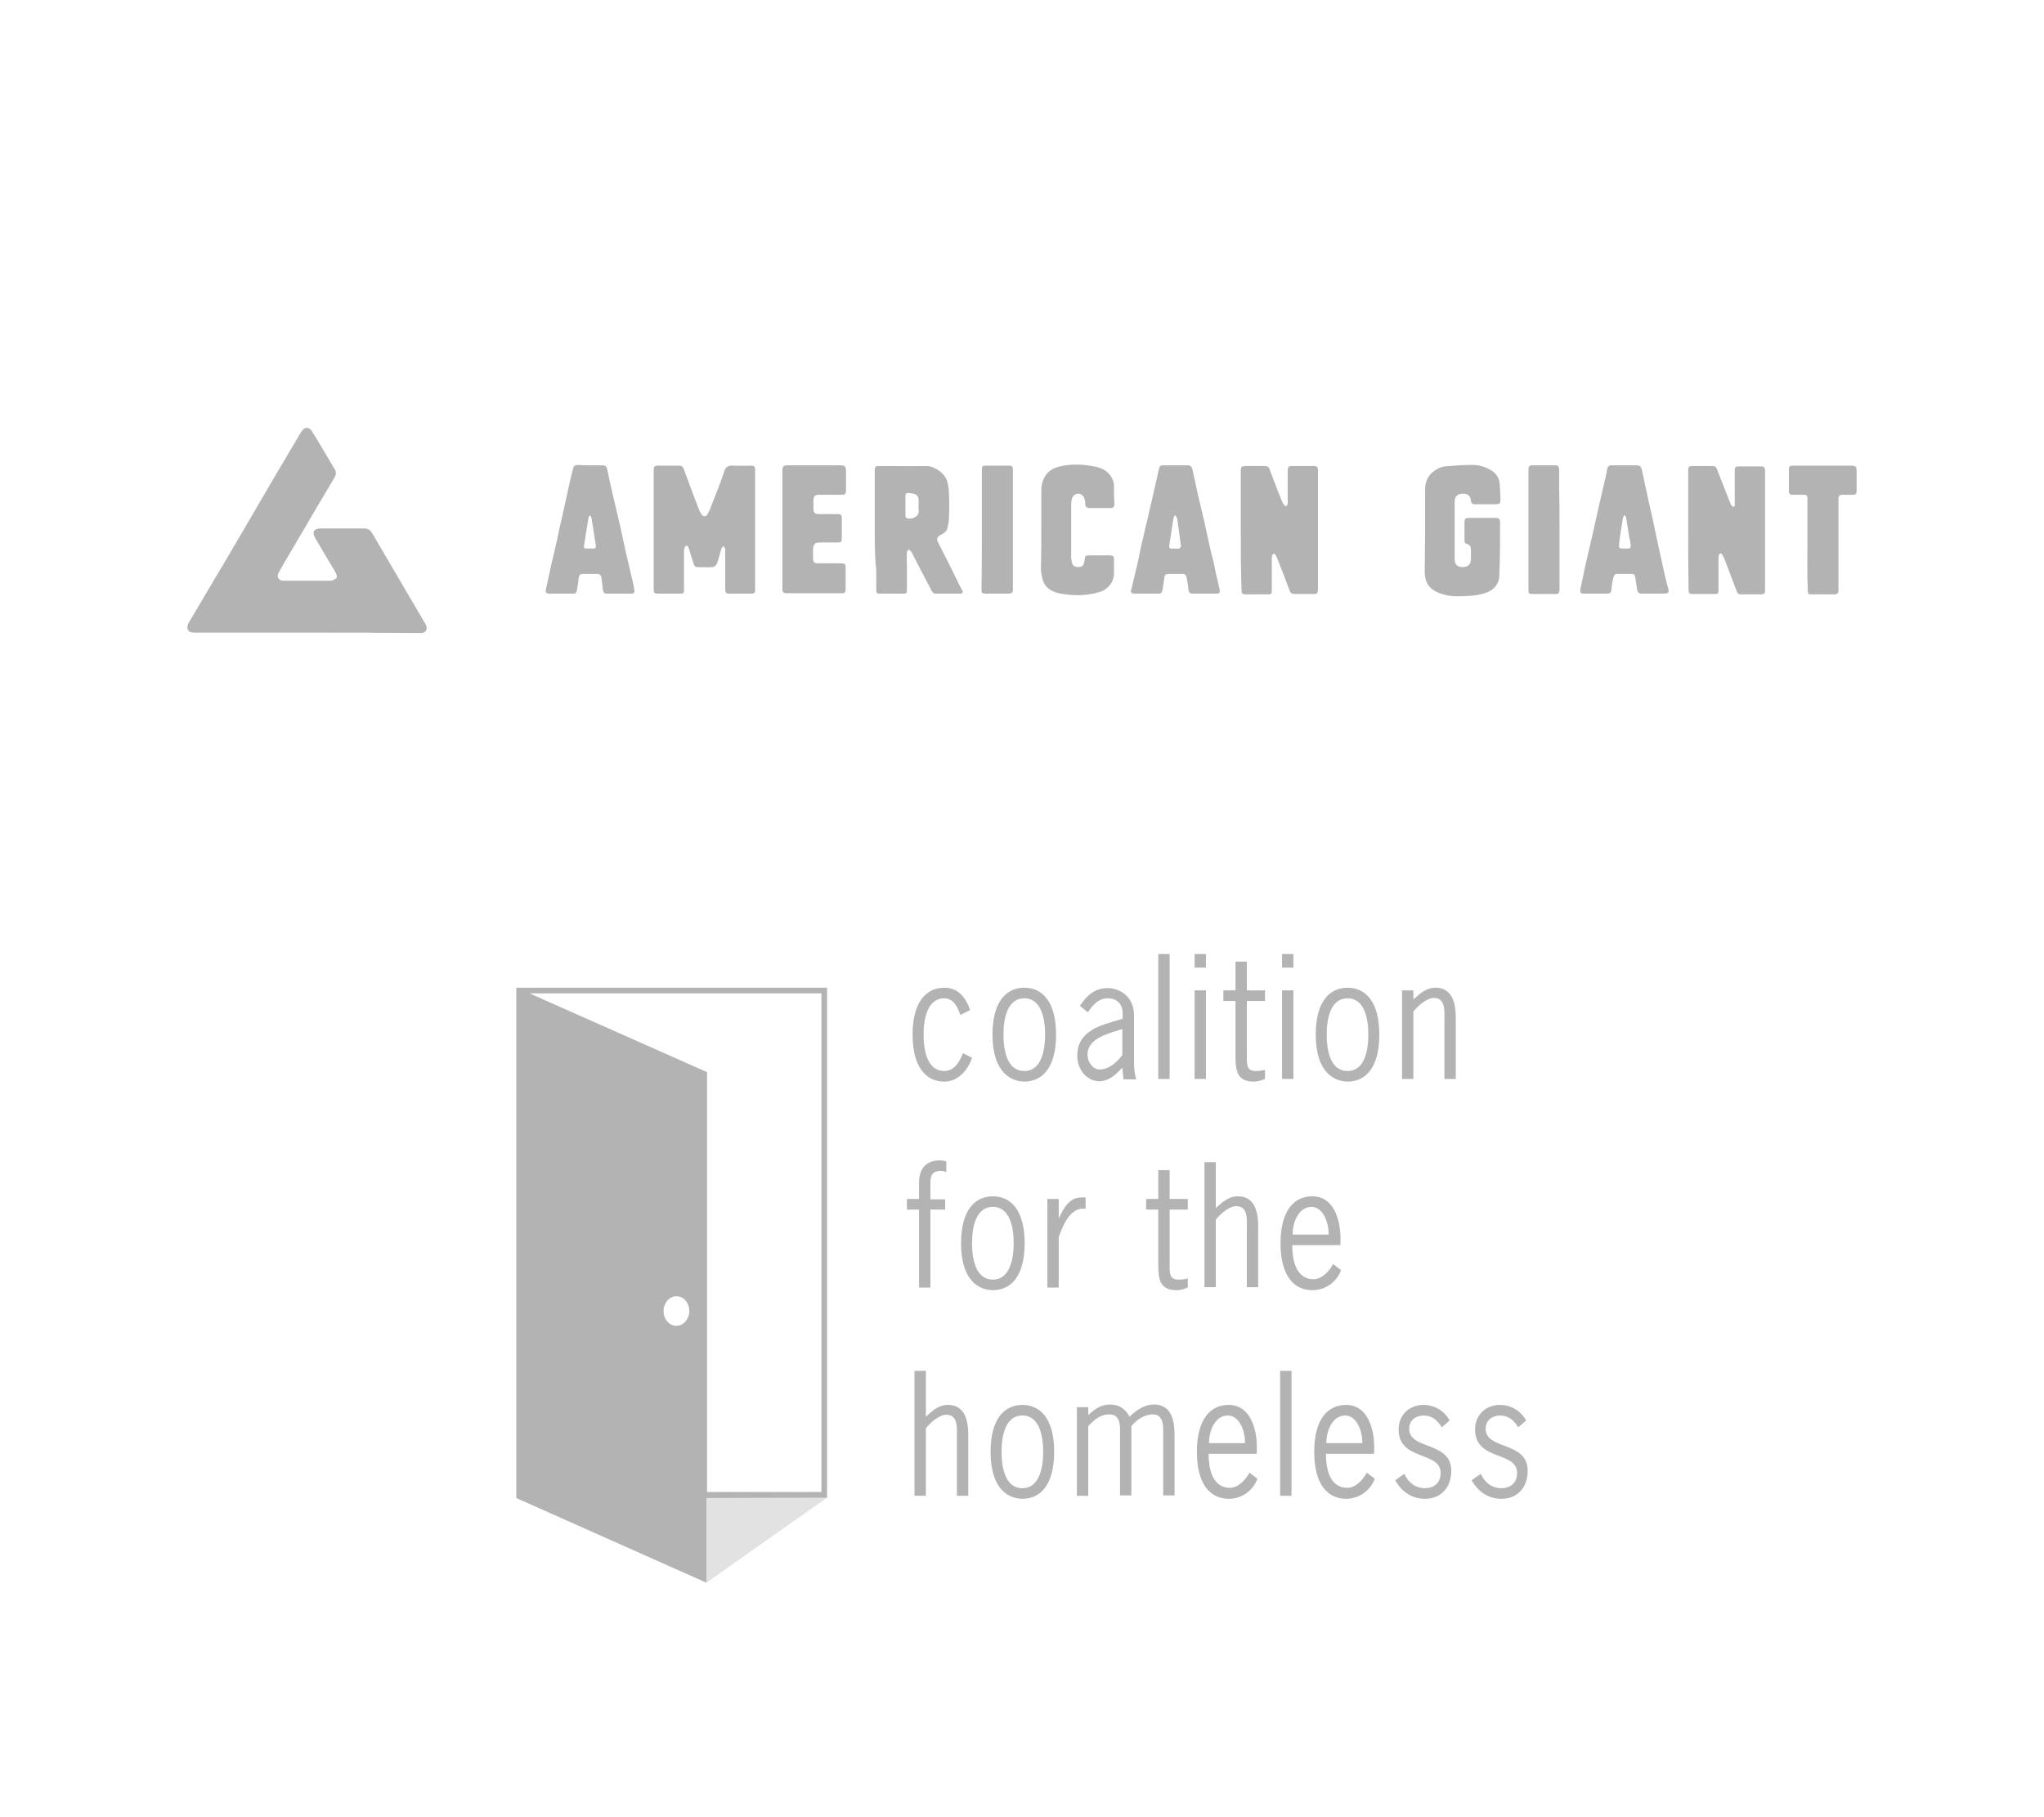 <svg xmlns="http://www.w3.org/2000/svg" xmlns:xlink="http://www.w3.org/1999/xlink" id="Layer_1" x="0px" y="0px" viewBox="0 0 540 480" style="enable-background:new 0 0 540 480;" xml:space="preserve">
<style type="text/css">
	.st0{fill:#B3B3B3;}
	.st1{fill:#B3B3B3;enable-background:new    ;}
	.st2{fill-rule:evenodd;clip-rule:evenodd;fill:#B3B3B3;}
	.st3{fill:#CCCCCC;}
	.st4{fill:#E2E2E2;}
</style>
<g>
	<g>
		<path class="st0" d="M81.1,167.1c-9.9,0-19.9,0-29.8,0c-1.2,0-1.7-0.4-1.8-1.3c0-0.4,0.1-0.9,0.3-1.2c3.4-5.8,6.9-11.6,10.3-17.4    c4-6.8,8-13.6,12-20.5c2.5-4.2,4.9-8.3,7.4-12.5c0.1-0.1,0.1-0.2,0.2-0.3c0.8-1.2,1.9-1.2,2.7,0c0.5,0.9,1.1,1.7,1.6,2.6    c1.5,2.5,2.9,4.9,4.4,7.4c0.5,0.8,0.4,1.5,0,2.2c-3.3,5.5-6.6,11.1-9.8,16.6c-1.7,2.9-3.4,5.7-5,8.6c-0.6,1.1,0,2,1.2,2.1    c0.8,0,1.6,0,2.4,0c3.3,0,6.7,0,10,0c0.5,0,1.2-0.3,1.6-0.6c0.4-0.5,0.1-1.1-0.2-1.7c-1.8-3-3.6-6-5.4-9.1    c-0.8-1.4-0.3-2.4,1.4-2.4c3.9,0,7.8,0,11.7,0c0.9,0,1.5,0.4,2,1.2c2.9,5,5.9,10,8.8,15c1.8,3.1,3.6,6.1,5.4,9.2    c0.6,1.1,0,2.2-1.2,2.2c-0.9,0-1.8,0-2.7,0C99.5,167.1,90.3,167.1,81.1,167.1z"></path>
		<path class="st0" d="M181,144.3c-0.1,0.4-0.3,0.8-0.3,1.1c0,3.4,0,6.7,0,10.1c0,1.3,0,1.3-1.4,1.3c-1.8,0-3.5,0-5.3,0    c-1.2,0-1.3-0.1-1.3-1.3c0-9.3,0-18.5,0-27.8c0-1.2,0-2.5,0-3.7c0-0.7,0.3-1,0.9-1c2,0,3.9,0,5.9,0c0.6,0,0.9,0.3,1.1,0.8    c1.3,3.4,2.5,6.8,3.8,10.1c0.2,0.6,0.5,1.2,0.8,1.8c0.6,0.9,1.3,0.9,1.8,0c0.5-0.9,0.8-1.8,1.2-2.8c1.1-2.8,2.2-5.5,3.1-8.3    c0.4-1.4,1.2-1.7,2.5-1.6c1.6,0.1,3.1,0,4.7,0c0.7,0,1,0.3,1,1c0,10.6,0,21.2,0,31.8c0,0.8-0.3,1-1,1c-1.9,0-3.9,0-5.8,0    c-0.9,0-1.1-0.2-1.1-1.2c0-3.3,0-6.6,0-9.9c0-0.2,0-0.4,0-0.6c-0.1-0.3-0.3-0.6-0.4-0.9c-0.2,0.2-0.5,0.4-0.6,0.7    c-0.3,0.9-0.5,1.8-0.8,2.8c-0.2,0.5-0.3,1-0.5,1.4c-0.2,0.3-0.7,0.7-1.1,0.7c-1.3,0.1-2.6,0-3.9,0c-0.7,0-1-0.5-1.1-1    c-0.4-1.3-0.8-2.6-1.2-3.9c-0.1-0.3-0.3-0.5-0.4-0.8C181.2,144.3,181.1,144.3,181,144.3z"></path>
		<path class="st0" d="M327.8,139.9c0-5.1,0-10.3,0-15.4c0-1.2,0.1-1.3,1.4-1.4c1.6,0,3.3,0,4.9,0c0.6,0,1,0.1,1.3,0.8    c0.9,2.4,1.8,4.9,2.8,7.3c0.3,0.7,0.5,1.4,0.9,2c0.1,0.3,0.5,0.4,0.7,0.6c0.1-0.3,0.4-0.5,0.4-0.8c0-2,0-4.1,0-6.1    c0-0.9,0-1.9,0-2.8c0-0.6,0.3-1,1-1c2,0,4,0,6,0c0.7,0,0.9,0.3,1,0.9c0,0.3,0,0.5,0,0.8c0,10.1,0,20.2,0,30.3c0,0.2,0,0.4,0,0.6    c-0.1,1-0.2,1.2-1.2,1.2c-1.6,0-3.3,0-4.9,0c-0.7,0-1.2-0.2-1.4-0.9c-0.9-2.3-1.7-4.6-2.6-6.8c-0.3-0.9-0.7-1.8-1.1-2.6    c-0.1-0.2-0.4-0.4-0.5-0.3c-0.2,0-0.4,0.3-0.4,0.5c-0.1,0.3-0.1,0.6-0.1,0.9c0,2.7,0,5.4,0,8.1c0,1.1-0.1,1.2-1.2,1.2    c-1.8,0-3.7,0-5.5,0c-1.1,0-1.3-0.2-1.3-1.3C327.8,150.3,327.8,145.1,327.8,139.9z"></path>
		<path class="st0" d="M446,140c0-5.2,0-10.3,0-15.5c0-1.3,0.1-1.4,1.4-1.4c1.4,0,2.9,0,4.3,0c1.6,0,1.6,0,2.2,1.6    c1.1,2.8,2.2,5.6,3.3,8.4c0.1,0.2,0.2,0.4,0.4,0.6c0.3,0.3,0.6,0.2,0.7-0.2c0.1-0.3,0-0.6,0-0.9c0-2.7,0-5.5,0-8.2    c0-1.1,0.2-1.2,1.2-1.2c1.9,0,3.9,0,5.8,0c0.7,0,1,0.3,1,1c0,0.6,0,1.1,0,1.7c0,9.8,0,19.5,0,29.3c0,0.3,0,0.6,0,0.9    c0,0.6-0.3,0.9-1,0.9c-1.8,0-3.6,0-5.3,0c-0.7,0-1-0.3-1.2-0.9c-1-2.6-2-5.2-3-7.9c-0.2-0.6-0.5-1.1-0.8-1.7    c-0.1-0.2-0.4-0.4-0.5-0.3c-0.2,0-0.4,0.3-0.4,0.5c-0.1,0.3-0.1,0.6-0.1,0.9c0,2.7,0,5.5,0,8.2c0,1-0.1,1.1-1.1,1.1    c-1.9,0-3.8,0-5.6,0c-1,0-1.2-0.2-1.2-1.2C446,150.4,446,145.2,446,140z"></path>
		<path class="st0" d="M231.1,139.9c0-5.1,0-10.2,0-15.4c0-1.4,0.1-1.4,1.5-1.4c4.1,0,8.1,0.1,12.2,0c2,0,4.9,1.9,5.5,4.2    c0.2,0.9,0.4,1.9,0.4,2.8c0.1,2.2,0.1,4.5,0,6.7c0,0.9-0.2,1.8-0.4,2.7c-0.2,0.9-1,1.4-1.8,1.8c-0.8,0.4-1.2,1-0.7,1.9    c1.9,3.7,3.8,7.5,5.6,11.2c0.3,0.5,0.5,1,0.8,1.5c0.3,0.5,0.1,0.9-0.5,0.9c-2.2,0-4.5,0-6.7,0c-0.3,0-0.8-0.5-0.9-0.8    c-1.2-2.3-2.4-4.6-3.6-6.9c-0.6-1.1-1.1-2.2-1.7-3.3c-0.2-0.3-0.5-0.5-0.8-0.7c-0.2,0.3-0.4,0.6-0.4,0.9c-0.1,1.1,0,2.2,0,3.4    c0,2.1,0,4.2,0,6.3c0,1-0.1,1.1-1.1,1.1c-2,0-3.9,0-5.9,0c-1,0-1.1-0.1-1.1-1.1c0-1.7,0-3.4,0-5.1    C231.1,147,231.1,143.5,231.1,139.9z M239.2,133.7C239.2,133.7,239.2,133.7,239.2,133.7c0,0.8,0,1.7,0,2.5c0,0.3,0.2,0.7,0.4,0.7    c1.2,0.4,3.3-0.4,3.1-2c-0.1-0.9,0-1.8,0-2.7c0-0.8-0.3-1.4-1-1.7c-0.5-0.2-1.2-0.2-1.7-0.3c-0.6,0-0.8,0.3-0.8,0.8    C239.2,132,239.2,132.8,239.2,133.7z"></path>
		<path class="st0" d="M376.5,140c0-3.6,0-7.2,0-10.8c0-1.7,0.6-3.3,2-4.5c1-0.8,2.1-1.4,3.3-1.5c2.3-0.2,4.7-0.4,7-0.4    c1.9,0,3.8,0.5,5.4,1.6c1.2,0.8,1.9,2,2,3.4c0.1,1.4,0.2,2.8,0.2,4.2c0,1-0.2,1.1-1.1,1.2c-1.9,0-3.7,0-5.6,0    c-0.7,0-1-0.2-1.1-0.9c-0.1-1.4-0.9-2-2.4-1.9c-1.2,0.1-1.9,0.8-1.9,2.1c0,5.1,0,10.1,0,15.2c0,1.4,0.7,2,1.9,2.1    c1.6,0,2.3-0.6,2.4-2c0-0.9,0-1.8,0-2.7c0-0.7-0.3-1.2-1-1.4c-0.6-0.2-0.7-0.5-0.7-1.1c0-1.5,0-3.1,0-4.6c0-0.9,0.2-1.2,1.2-1.2    c2.4,0,4.8,0,7.1,0c0.8,0,1.1,0.4,1.1,1.1c0,4.7,0,9.5-0.2,14.2c-0.1,2.3-1.5,3.8-3.6,4.5c-1.4,0.5-2.8,0.7-4.3,0.8    c-2.3,0.1-4.7,0.3-6.9-0.4c-3.1-0.9-4.8-2.4-4.9-5.8C376.4,147.3,376.5,143.6,376.5,140C376.5,140,376.5,140,376.5,140z"></path>
		<path class="st0" d="M310.5,122.9c1.1,0,2.1,0,3.2,0c0.7,0,1.1,0.3,1.3,1c0.5,2.4,1.1,4.9,1.6,7.3c0.5,2.1,1,4.2,1.5,6.3    c0.5,2.1,0.9,4.3,1.4,6.4c0.3,1.5,0.7,3,1.1,4.5c0.3,1.5,0.6,3.1,1,4.6c0.2,0.9,0.4,1.8,0.6,2.7c0.2,0.8,0,1.1-0.8,1.1    c-2.1,0-4.3,0-6.4,0c-0.6,0-0.9-0.3-1-0.9c-0.1-1.1-0.3-2.2-0.5-3.3c-0.1-0.6-0.4-1-1.1-1c-1.3,0-2.5,0-3.8,0    c-0.6,0-0.9,0.3-1,0.9c-0.1,1.1-0.3,2.3-0.5,3.4c-0.1,0.6-0.4,0.9-1,0.9c-2.1,0-4.2,0-6.4,0c-0.9,0-1.1-0.4-0.8-1.2    c0.4-1.5,0.7-3,1.1-4.6c0.4-1.6,0.8-3.3,1.1-4.9c0.3-1.5,0.6-3,1-4.4c0.3-1.6,0.7-3.1,1.1-4.7c0.3-1.5,0.6-2.9,1-4.4    c0.4-1.6,0.7-3.2,1.1-4.8c0.3-1.3,0.6-2.6,0.9-4c0.1-0.7,0.5-0.9,1.2-0.9C308.3,122.9,309.4,122.9,310.5,122.9z M310.6,136.2    c-0.1,0-0.2,0-0.3,0c-0.1,0.3-0.3,0.5-0.3,0.8c-0.4,2.4-0.7,4.7-1.1,7.1c-0.1,0.5,0.1,0.8,0.6,0.8c0.7,0,1.4,0.1,2,0    c0.2,0,0.5-0.5,0.5-0.7c-0.3-2.4-0.7-4.8-1-7.2C310.9,136.7,310.7,136.5,310.6,136.2z"></path>
		<path class="st0" d="M429.2,122.9c1,0,1.9,0,2.9,0c1.2,0,1.5,0.3,1.7,1.4c0.6,2.8,1.2,5.5,1.8,8.3c0.7,3.1,1.4,6.1,2,9.2    c0.7,3,1.3,6.1,2,9.1c0.3,1.5,0.7,3,1.1,4.5c0.3,1.1,0.1,1.4-1.1,1.4c-2,0-3.9,0-5.9,0c-0.8,0-1.1-0.4-1.2-1.1    c-0.2-1.1-0.3-2.2-0.5-3.3c-0.1-0.6-0.4-0.8-0.9-0.8c-1.3,0-2.7,0-4,0c-0.3,0-0.7,0.4-0.8,0.7c-0.3,1.2-0.5,2.4-0.6,3.6    c-0.1,0.7-0.4,0.9-1.1,0.9c-2.1,0-4.1,0-6.2,0c-0.8,0-1-0.3-0.9-1.1c0.5-2.2,0.9-4.4,1.4-6.6c0.6-2.7,1.3-5.5,1.9-8.2    c0.5-2.1,0.9-4.2,1.4-6.3c0.5-2.2,1-4.3,1.5-6.5c0.3-1.4,0.7-2.8,0.9-4.2c0.1-0.7,0.5-1,1.2-1C427,122.9,428.1,122.9,429.2,122.9    C429.2,122.9,429.2,122.9,429.2,122.9z M429.1,136c-0.2,0.6-0.4,0.9-0.4,1.2c-0.3,2-0.7,4-0.9,6c-0.2,1.7-0.2,1.7,1.6,1.7    c0.2,0,0.4,0,0.6,0c0.7,0,0.9-0.3,0.8-1c-0.1-0.7-0.2-1.4-0.4-2.1c-0.3-1.7-0.5-3.4-0.8-5.1C429.6,136.5,429.4,136.4,429.1,136z"></path>
		<path class="st0" d="M155.9,122.9c1.1,0,2.1,0,3.2,0c0.7,0,1.1,0.2,1.3,1c0.5,2.4,1,4.8,1.6,7.2c0.6,2.7,1.3,5.4,1.9,8.1    c0.5,2.2,0.9,4.3,1.4,6.5c0.5,2.1,1,4.3,1.5,6.4c0.3,1.3,0.6,2.5,0.8,3.8c0.1,0.5-0.1,0.9-0.7,0.9c-2.2,0-4.4,0-6.7,0    c-0.6,0-0.8-0.4-0.9-0.9c-0.1-1.1-0.3-2.2-0.4-3.3c-0.1-0.6-0.4-1-1.1-1c-1.3,0-2.5,0-3.8,0c-0.7,0-1,0.3-1.1,1    c-0.1,1.1-0.3,2.3-0.5,3.4c-0.1,0.5-0.3,0.8-0.9,0.8c-2.2,0-4.3,0-6.5,0c-0.7,0-0.9-0.4-0.8-1c0.5-2.3,1-4.6,1.5-6.9    c0.5-2.1,1-4.3,1.5-6.4c0.3-1.5,0.6-3.1,1-4.6c0.3-1.5,0.7-3,1-4.5c0.3-1.5,0.7-3,1-4.6c0.4-1.8,0.8-3.6,1.3-5.4    c0.1-0.3,0.7-0.6,1-0.6C153.7,122.9,154.8,122.9,155.9,122.9z M156,136.2c-0.1,0-0.2,0-0.3,0c-0.1,0.3-0.3,0.6-0.3,1    c-0.4,2.3-0.7,4.6-1.1,6.9c-0.1,0.6,0.1,0.8,0.6,0.8c0.6,0,1.2,0,1.8,0c0.6,0,0.8-0.3,0.7-0.9c-0.4-2.3-0.7-4.7-1.1-7    C156.3,136.8,156.1,136.5,156,136.2z"></path>
		<path class="st0" d="M206.7,139.9c0-5.2,0-10.3,0-15.5c0-1.2,0.2-1.5,1.5-1.5c4.6,0,9.1,0,13.7,0c1.3,0,1.6,0.3,1.6,1.6    c0,1.6,0,3.2,0,4.8c0,1.3-0.2,1.4-1.4,1.4c-1.9,0-3.8,0-5.7,0c-1.1,0-1.4,0.3-1.5,1.4c0,0.8,0,1.5,0,2.3c0,1.1,0.4,1.4,1.5,1.4    c1.6,0,3.3,0,4.9,0c0.9,0,1.1,0.2,1.1,1.1c0,1.8,0,3.6,0,5.3c0,0.9-0.2,1.1-1.1,1.1c-1.6,0-3.1,0-4.7,0c-1.3,0-1.7,0.4-1.8,1.7    c0,0.8,0,1.6,0,2.4c0,1.1,0.3,1.4,1.4,1.4c2,0,4,0,6,0c0.9,0,1.2,0.2,1.2,1.1c0,1.9,0,3.9,0,5.8c0,0.7-0.3,1.1-1.1,1    c-4.8,0-9.5,0-14.3,0c-1.1,0-1.3-0.2-1.3-1.3C206.7,150.3,206.7,145.1,206.7,139.9z"></path>
		<path class="st0" d="M275.1,139.9c0-3.4,0-6.7,0-10.1c0-1.4,0.2-2.7,1-4c0.9-1.5,2.3-2.2,3.9-2.6c3-0.7,6-0.6,9,0    c2.5,0.4,4.4,1.6,5.2,4.2c0.1,0.3,0.1,0.6,0.1,0.8c0,1.7,0,3.3,0.1,5c0,0.7-0.3,1-1,1c-1.9,0-3.8,0-5.6,0c-0.7,0-1.1-0.4-1.1-1.1    c0-0.5,0-0.9-0.2-1.4c-0.2-0.7-0.9-1.3-1.7-1.3c-0.7,0-1.4,0.6-1.6,1.3c-0.1,0.4-0.2,0.8-0.2,1.2c0,4.8,0,9.7,0,14.5    c0,0.4,0.1,0.8,0.2,1.2c0.2,0.8,0.6,1.1,1.5,1.2c1,0,1.5-0.3,1.7-1.1c0.1-0.2,0.1-0.4,0.1-0.6c0.2-1.4,0.2-1.4,1.6-1.4    c1.7,0,3.3,0,5,0c1,0,1.1,0.2,1.2,1.1c0,1.2,0,2.4,0,3.6c0,2.4-1.7,4.4-3.9,5c-3.4,1-6.8,1-10.2,0.4c-2.1-0.4-4-1.3-4.7-3.6    c-0.3-1-0.5-2.1-0.5-3.2C275.1,146.6,275.1,143.2,275.1,139.9z"></path>
		<path class="st0" d="M477.5,143.7c0-3.9,0-7.9,0-11.8c0-1.1-0.1-1.2-1.2-1.2c-0.9,0-1.9,0-2.8,0c-0.6,0-0.9-0.3-0.9-0.9    c0-2,0-4,0-6c0-0.5,0.3-0.8,0.8-0.8c0.2,0,0.5,0,0.7,0c4.9,0,9.9,0,14.8,0c1.4,0,1.6,0.2,1.6,1.6c0,1.6,0,3.3,0,4.9    c0,1-0.2,1.2-1.2,1.2c-0.9,0-1.7,0-2.6,0c-0.7,0-1,0.3-1,1c0,0.3,0,0.7,0,1c0,7.5,0,14.9,0,22.4c0,0.3,0,0.6,0,0.9    c0,0.6-0.3,1-1,1c-2,0-4.1,0-6.1,0c-0.9,0-1-0.1-1-1.1C477.4,151.8,477.5,147.7,477.5,143.7z"></path>
		<path class="st0" d="M259.4,139.9c0-5.2,0-10.4,0-15.6c0-1.2,0.1-1.3,1.3-1.3c1.9,0,3.8,0,5.7,0c1,0,1.2,0.2,1.2,1.2    c0,0.2,0,0.4,0,0.6c0,10,0,20.1,0,30.1c0,0.3,0,0.6,0,0.9c0,0.7-0.3,1-1.1,1c-2,0-3.9,0-5.9,0c-1.2,0-1.3-0.1-1.3-1.2    C259.4,150.4,259.4,145.2,259.4,139.9z"></path>
		<path class="st0" d="M412,139.9c0,5.1,0,10.1,0,15.2c0,0.3,0,0.6,0,0.9c-0.1,0.6-0.3,0.9-1,0.9c-2,0-4,0-6,0    c-1.1,0-1.2-0.1-1.2-1.2c0-8.9,0-17.9,0-26.8c0-1.6,0-3.2,0-4.9c0-0.8,0.3-1.1,1-1.1c2,0,4.1,0,6.1,0c0.8,0,1,0.5,1,1.2    c0,1.3,0,2.6,0,3.9C412,132,412,135.9,412,139.9z"></path>
	</g>
</g>
<g>
	<path class="st0" d="M218.5,260.9h-82.1v134.8l50.3,22.4v-22.4h31.8V260.9z M175.3,346.3c0-2.1,1.5-3.9,3.4-3.9   c1.9,0,3.4,1.7,3.4,3.9c0,2.1-1.5,3.9-3.4,3.9C176.8,350.2,175.3,348.5,175.3,346.3z M217,394.1h-30.2V283.2l-46.9-20.8H217V394.1z   "></path>
	<g>
		<path class="st0" d="M253.7,268.1c-0.7-2.2-1.9-4.4-4.2-4.4c-4.6,0-5.5,5.6-5.5,9.6c0,4,0.9,9.6,5.5,9.6c2.6,0,4-2.4,4.9-4.7    l2.4,1.2c-1.2,3.6-3.9,6.3-7.3,6.3c-4.7,0-8.4-3.6-8.4-12.4c0-8.8,3.7-12.4,8.4-12.4c3.5,0,5.6,2.4,6.8,5.9L253.7,268.1z"></path>
		<path class="st0" d="M262.2,273.3c0-8.8,3.7-12.4,8.4-12.4c4.7,0,8.4,3.6,8.4,12.4c0,8.8-3.7,12.4-8.4,12.4    C266,285.6,262.2,282,262.2,273.3z M276.1,273.3c0-4-0.9-9.6-5.5-9.6c-4.6,0-5.5,5.6-5.5,9.6c0,4,0.9,9.6,5.5,9.6    C275.2,282.9,276.1,277.3,276.1,273.3z"></path>
		<path class="st0" d="M296.8,285l-0.3-3c-1.7,1.9-3.6,3.6-6.1,3.6c-3.2,0-5.8-3-5.8-6.7c0-6.7,6.3-8.1,11-9.5l1-0.3v-1.3    c0-2.7-1.6-4.1-4-4.1c-2.3,0-3.9,1.7-5.2,3.7l-2.1-1.7c1.8-2.8,4-4.7,7.3-4.7c2.9,0,7,1.9,7,7.3v11.6c0,1.7,0,3.5,0.6,5.2H296.8z     M295.3,272.2c-2.8,0.9-8,2.2-8,6.4c0,1.9,1.4,3.9,3.2,3.9c2.4,0,4.5-1.8,6-3.8v-6.9L295.3,272.2z"></path>
		<path class="st0" d="M309,285h-3v-33h3V285z"></path>
		<path class="st0" d="M318.6,255.6h-3V252h3V255.6z M318.6,285h-3v-23.4h3V285z"></path>
		<path class="st0" d="M329.4,261.6h4.8v2.8h-4.8v14.7c0,2.3,0,3.8,2.4,3.8c0.8,0,1.6-0.1,2.4-0.3v2.4c-1,0.4-1.9,0.7-3,0.7    c-5,0-4.8-3.8-4.8-8.1v-13.2h-3.2v-2.8h3.2V254h3V261.6z"></path>
		<path class="st0" d="M341.7,255.6h-3V252h3V255.6z M341.7,285h-3v-23.4h3V285z"></path>
		<path class="st0" d="M347.6,273.3c0-8.8,3.7-12.4,8.4-12.4c4.7,0,8.4,3.6,8.4,12.4c0,8.8-3.7,12.4-8.4,12.4    C351.4,285.6,347.6,282,347.6,273.3z M361.5,273.3c0-4-0.9-9.6-5.5-9.6s-5.5,5.6-5.5,9.6c0,4,0.9,9.6,5.5,9.6    S361.5,277.3,361.5,273.3z"></path>
		<path class="st0" d="M373.4,285h-3v-23.4h3v2.4c1.8-1.6,3.4-3.1,5.8-3.1c3,0,5.4,1.8,5.4,7.9V285h-3v-15.3c0-2.5,0.4-6.1-2.8-6.1    c-1.8,0-4.2,2-5.4,3.6V285z"></path>
		<path class="st0" d="M249.7,319.5h-3.9v20.6h-3v-20.6h-3.2v-2.8h3.2v-4.2c0-4,2-6,5.6-6c0.3,0,1.1,0.1,1.6,0.3v2.8    c-0.5-0.2-1-0.3-1.5-0.3c-2.3,0-2.7,1.3-2.7,3.2v4.3h3.9V319.5z"></path>
		<path class="st0" d="M253.9,328.4c0-8.8,3.7-12.4,8.4-12.4c4.7,0,8.4,3.6,8.4,12.4c0,8.8-3.7,12.4-8.4,12.4    C257.6,340.7,253.9,337.1,253.9,328.4z M267.8,328.4c0-4-0.9-9.6-5.5-9.6s-5.5,5.6-5.5,9.6s0.9,9.6,5.5,9.6    S267.8,332.3,267.8,328.4z"></path>
		<path class="st0" d="M279.8,321.7L279.8,321.7c1.3-2.8,2.8-5.4,5.9-5.4h1.1v3c-3.9-0.6-5.9,4.1-7.1,7.5v13.3h-3v-23.4h3V321.7z"></path>
		<path class="st0" d="M309,316.7h4.8v2.8H309v14.7c0,2.3,0,3.8,2.4,3.8c0.8,0,1.6-0.1,2.4-0.3v2.4c-1,0.4-1.9,0.7-3,0.7    c-5,0-4.8-3.8-4.8-8.1v-13.2h-3.2v-2.8h3.2v-7.6h3V316.7z"></path>
		<path class="st0" d="M321.2,319.1c1.8-1.6,3.4-3.1,5.8-3.1c3,0,5.4,1.8,5.4,7.9v16.1h-3v-15.3c0-2.5,0.4-6.1-2.8-6.1    c-1.8,0-4.2,2-5.4,3.6v17.8h-3v-33h3V319.1z"></path>
		<path class="st0" d="M341.4,328.9c0,6.7,2.6,9,5.6,9c2.2,0,4.1-2,5.2-4l2.1,1.6c-1.1,3-4,5.3-7.6,5.3c-4.7,0-8.4-3.6-8.4-12.4    c0-8.8,3.7-12.4,8.4-12.4c6.1,0,7.8,7.2,7.4,12.9H341.4z M351,326.1c0.1-3-1.4-7.3-4.5-7.3c-3.4,0-5,4-5,7.3H351z"></path>
		<path class="st0" d="M244.6,374.2c1.8-1.6,3.4-3.1,5.8-3.1c3,0,5.4,1.8,5.4,7.9v16.1h-3v-15.3c0-2.5,0.4-6.1-2.8-6.1    c-1.8,0-4.2,2-5.4,3.6v17.8h-3v-33h3V374.2z"></path>
		<path class="st0" d="M261.7,383.5c0-8.8,3.7-12.4,8.4-12.4c4.7,0,8.4,3.6,8.4,12.4c0,8.8-3.7,12.4-8.4,12.4    C265.4,395.8,261.7,392.2,261.7,383.5z M275.6,383.5c0-4-0.9-9.6-5.5-9.6s-5.5,5.6-5.5,9.6s0.9,9.6,5.5,9.6    S275.6,387.4,275.6,383.5z"></path>
		<path class="st0" d="M287.5,395.1h-3v-23.4h3v2.1c1.8-1.7,3.4-2.8,5.8-2.8c2.3,0,4,1.1,5.1,3.2c1.9-1.7,3.8-3.2,6.5-3.2    c3,0,5.4,1.8,5.4,7.9v16.1h-3v-15.3c0-2.5,0.4-6.1-2.8-6.1c-2.2,0-4.4,1.6-5.6,3.1v18.3h-3v-15.3c0-2.5,0.4-6.1-2.8-6.1    c-2.6,0-4.1,1.6-5.6,3.1V395.1z"></path>
		<path class="st0" d="M319.3,384c0,6.7,2.6,9,5.6,9c2.2,0,4.1-2,5.2-4l2.1,1.6c-1.1,3-4,5.3-7.6,5.3c-4.7,0-8.4-3.6-8.4-12.4    c0-8.8,3.7-12.4,8.4-12.4c6.1,0,7.8,7.2,7.4,12.9H319.3z M328.9,381.2c0.1-3-1.4-7.3-4.5-7.3c-3.4,0-5,4-5,7.3H328.9z"></path>
		<path class="st0" d="M341.2,395.1h-3v-33h3V395.1z"></path>
		<path class="st0" d="M350.3,384c0,6.7,2.6,9,5.6,9c2.2,0,4.1-2,5.2-4l2.1,1.6c-1.1,3-4,5.3-7.6,5.3c-4.7,0-8.4-3.6-8.4-12.4    c0-8.8,3.7-12.4,8.4-12.4c6.1,0,7.8,7.2,7.4,12.9H350.3z M359.9,381.2c0.1-3-1.4-7.3-4.5-7.3c-3.4,0-5,4-5,7.3H359.9z"></path>
		<path class="st0" d="M380.9,377c-1.2-1.9-2.6-3.1-4.8-3.1c-1.9,0-3.8,1.1-3.8,3.5c0,5.7,11.1,3.2,11.1,11.1c0,4.6-2.9,7.4-6.9,7.4    c-3.4,0-6.1-1.7-7.9-4.9l2.4-1.7c1.1,2.4,3,3.8,5.5,3.8c2.2,0,4.1-1.3,4.1-4c0-5.9-11.1-3.1-11.1-11.5c0-4,3-6.5,6.5-6.5    c2.9,0,5.4,1.4,7,4.1L380.9,377z"></path>
		<path class="st0" d="M401.1,377c-1.2-1.9-2.6-3.1-4.8-3.1c-1.9,0-3.8,1.1-3.8,3.5c0,5.7,11.1,3.2,11.1,11.1c0,4.6-2.9,7.4-6.9,7.4    c-3.4,0-6.1-1.7-7.9-4.9l2.4-1.7c1.1,2.4,3,3.8,5.5,3.8c2.2,0,4.1-1.3,4.1-4c0-5.9-11.1-3.1-11.1-11.5c0-4,3-6.5,6.5-6.5    c2.9,0,5.4,1.4,7,4.1L401.1,377z"></path>
	</g>
	<polygon class="st4" points="186.7,418 218.5,395.6 186.7,395.7  "></polygon>
</g>
</svg>